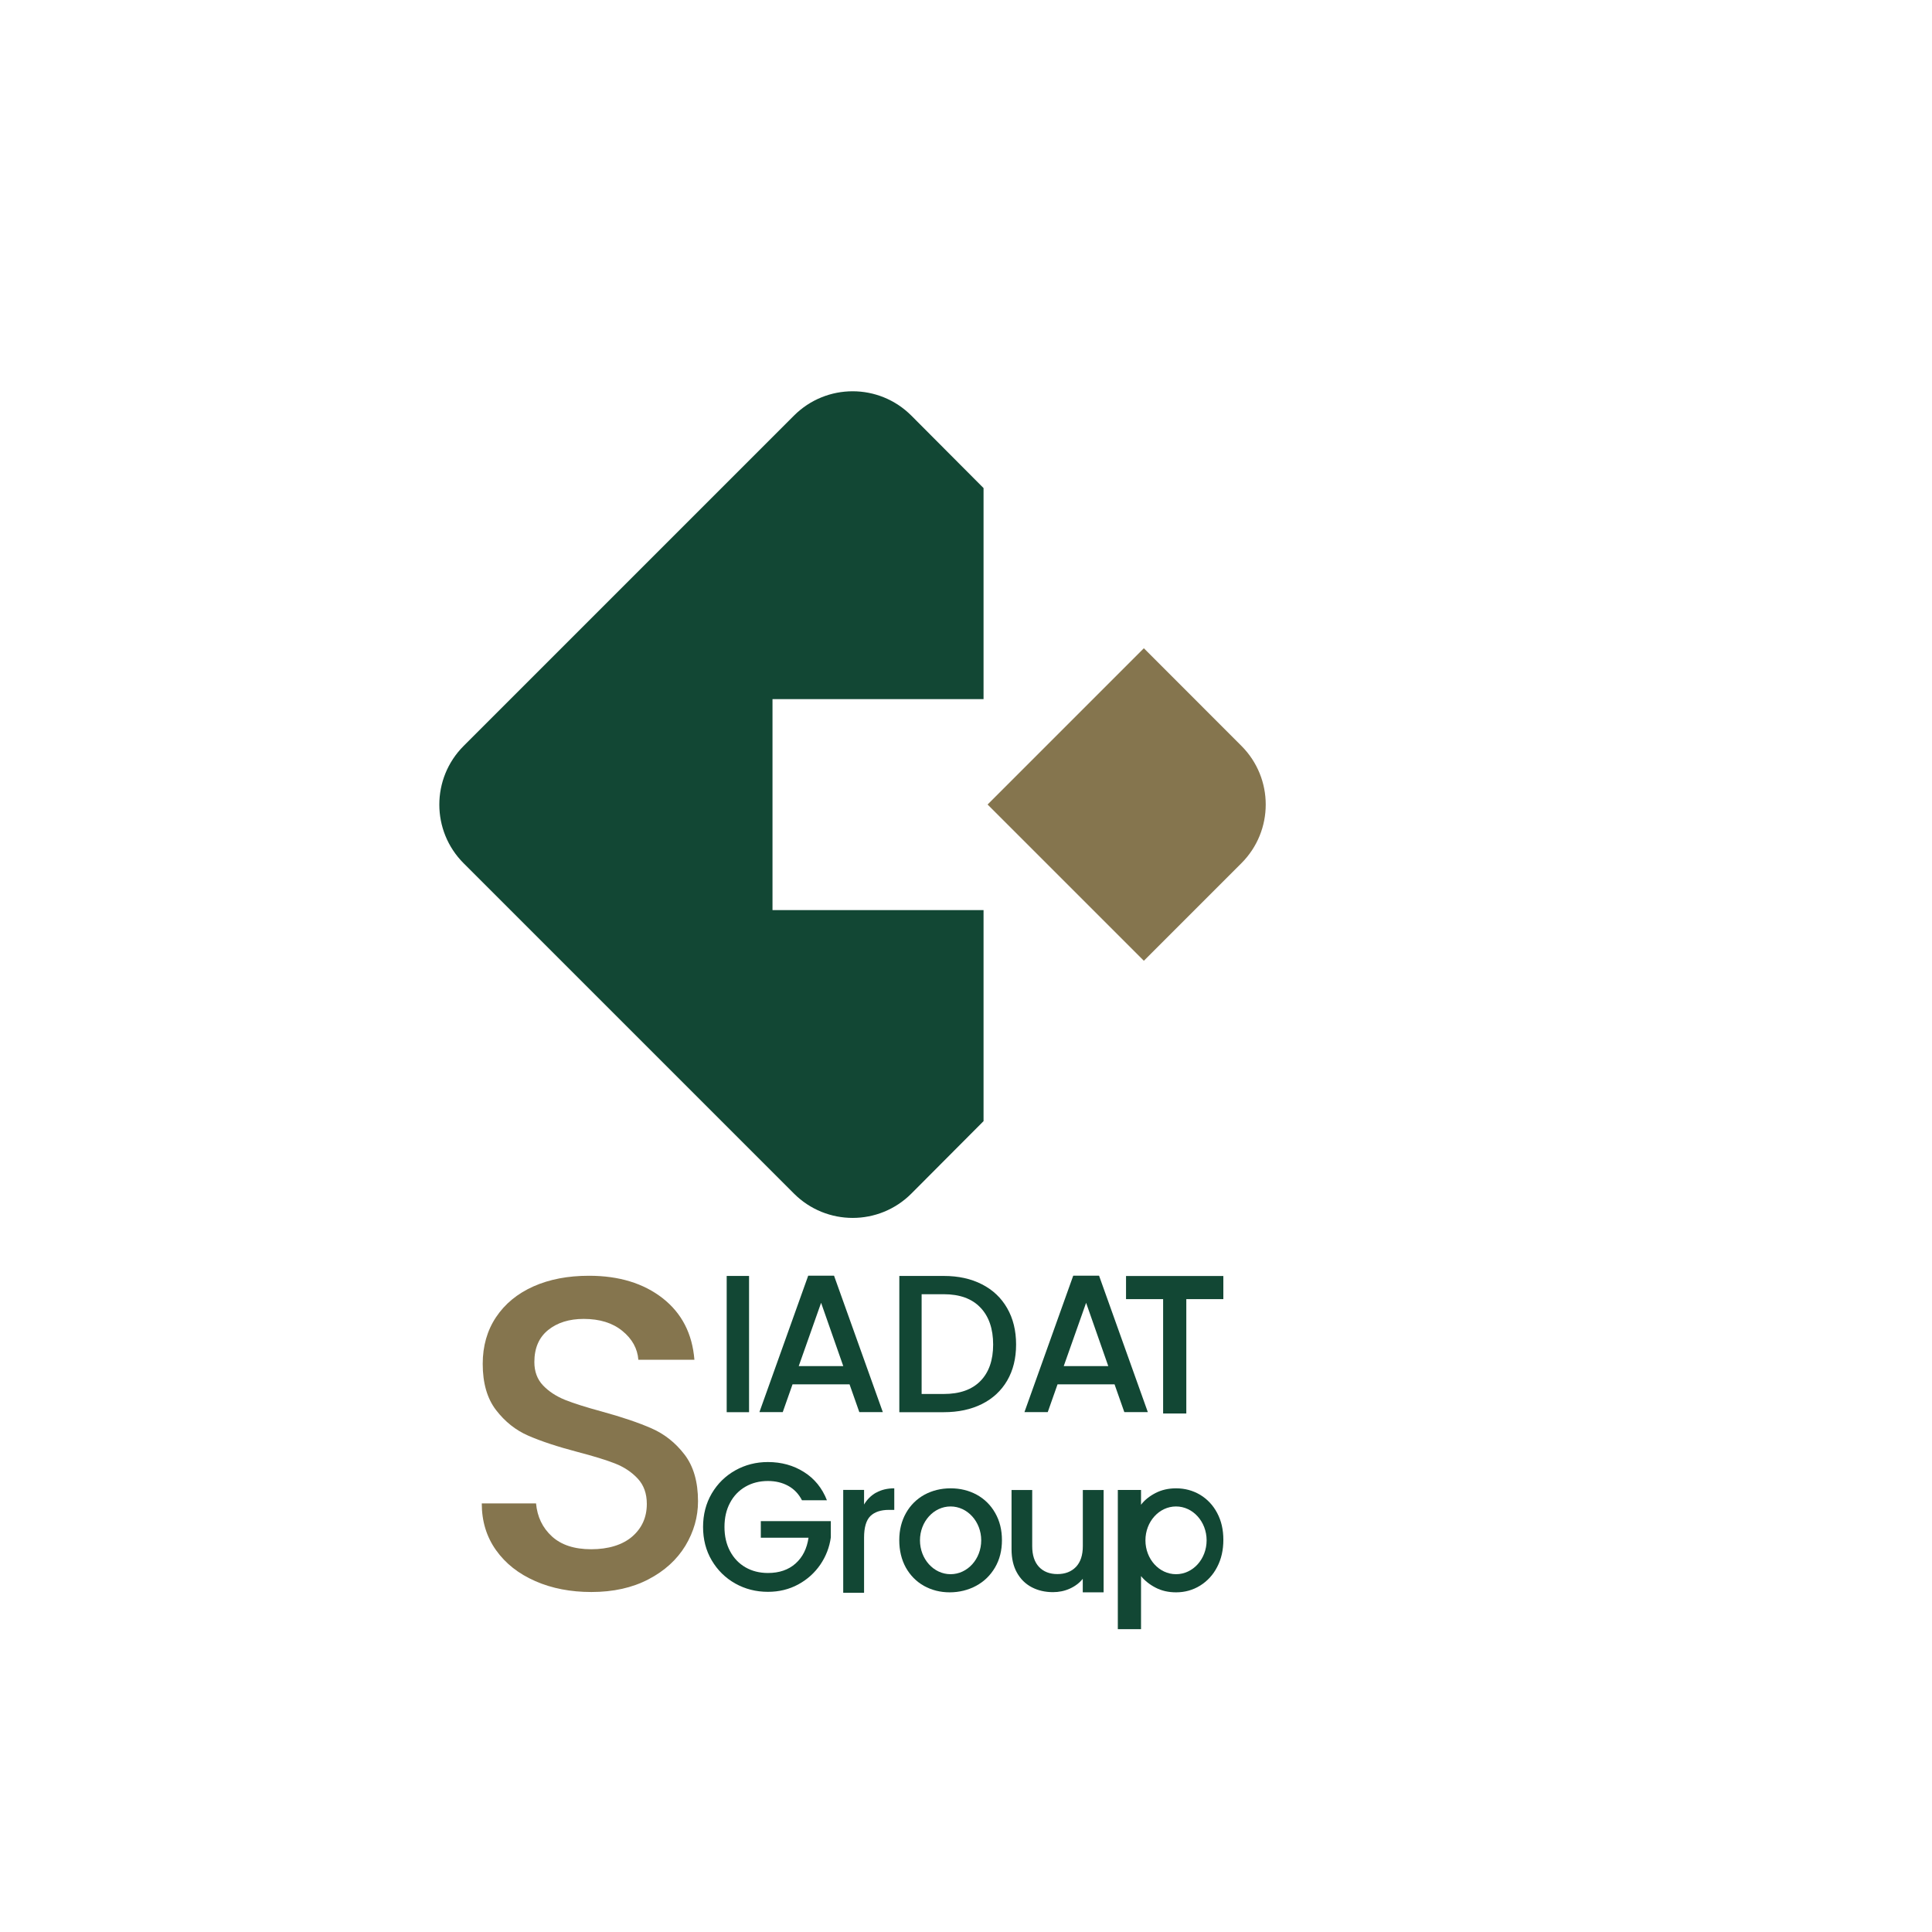<svg width="96" height="96" viewBox="0 0 96 96" fill="none" xmlns="http://www.w3.org/2000/svg">
<path d="M26.589 78.56C25.763 78.199 25.117 77.687 24.646 77.025C24.175 76.362 23.939 75.59 23.939 74.704H26.636C26.696 75.367 26.956 75.913 27.421 76.34C27.886 76.767 28.536 76.981 29.377 76.981C30.219 76.981 30.925 76.77 31.412 76.353C31.898 75.932 32.14 75.392 32.14 74.729C32.14 74.214 31.99 73.794 31.688 73.47C31.387 73.147 31.01 72.896 30.561 72.72C30.112 72.544 29.49 72.353 28.693 72.145C27.691 71.882 26.878 71.612 26.25 71.338C25.622 71.065 25.091 70.641 24.649 70.067C24.206 69.492 23.986 68.726 23.986 67.768C23.986 66.886 24.206 66.111 24.649 65.448C25.091 64.786 25.71 64.277 26.504 63.922C27.299 63.567 28.222 63.392 29.267 63.392C30.756 63.392 31.974 63.765 32.925 64.506C33.877 65.25 34.401 66.271 34.505 67.567H31.72C31.676 67.009 31.412 66.528 30.925 66.133C30.439 65.734 29.798 65.536 29.004 65.536C28.282 65.536 27.691 65.721 27.236 66.089C26.781 66.456 26.552 66.987 26.552 67.68C26.552 68.151 26.696 68.538 26.982 68.839C27.27 69.141 27.635 69.379 28.074 69.558C28.517 69.734 29.12 69.925 29.886 70.133C30.903 70.412 31.732 70.692 32.373 70.974C33.013 71.254 33.559 71.684 34.008 72.268C34.457 72.849 34.684 73.627 34.684 74.597C34.684 75.379 34.473 76.114 34.056 76.808C33.635 77.499 33.023 78.058 32.222 78.475C31.418 78.896 30.473 79.106 29.384 79.106C28.354 79.106 27.424 78.927 26.599 78.566L26.589 78.56Z" fill="url(#paint0_linear_1003_84053)"/>
<path d="M39.848 74.544C39.685 74.23 39.459 73.992 39.167 73.832C38.875 73.671 38.539 73.59 38.159 73.59C37.742 73.59 37.368 73.684 37.041 73.873C36.715 74.061 36.457 74.328 36.275 74.673C36.09 75.019 35.999 75.417 35.999 75.873C35.999 76.328 36.09 76.727 36.275 77.075C36.461 77.424 36.715 77.69 37.041 77.879C37.368 78.067 37.742 78.161 38.159 78.161C38.721 78.161 39.179 78.004 39.531 77.69C39.883 77.376 40.096 76.949 40.175 76.409H37.804V75.584H41.283V76.391C41.217 76.88 41.041 77.332 40.762 77.744C40.479 78.155 40.115 78.485 39.663 78.73C39.211 78.975 38.712 79.097 38.159 79.097C37.566 79.097 37.026 78.959 36.533 78.683C36.043 78.406 35.654 78.023 35.365 77.533C35.076 77.044 34.935 76.488 34.935 75.873C34.935 75.257 35.079 74.701 35.365 74.212C35.654 73.722 36.043 73.339 36.536 73.062C37.029 72.786 37.569 72.648 38.156 72.648C38.828 72.648 39.428 72.814 39.949 73.144C40.473 73.474 40.853 73.942 41.089 74.547H39.845L39.848 74.544Z" fill="#124734"/>
<path d="M43.541 74.168C43.792 74.026 44.09 73.954 44.436 73.954V75.025H44.172C43.767 75.025 43.459 75.128 43.249 75.332C43.042 75.537 42.935 75.894 42.935 76.403V79.144H41.899V74.033H42.935V74.758C43.086 74.504 43.286 74.306 43.538 74.165L43.541 74.168Z" fill="#124734"/>
<path d="M49.45 75.179C49.227 74.786 48.922 74.485 48.533 74.271C48.147 74.061 47.714 73.954 47.236 73.954C46.759 73.954 46.326 74.061 45.936 74.271C45.55 74.485 45.242 74.786 45.02 75.179C44.797 75.574 44.684 76.023 44.684 76.532C44.684 77.04 44.794 77.499 45.01 77.891C45.23 78.281 45.528 78.585 45.908 78.799C46.291 79.012 46.718 79.122 47.189 79.122C47.66 79.122 48.106 79.012 48.502 78.799C48.9 78.585 49.211 78.281 49.444 77.885C49.673 77.493 49.786 77.04 49.786 76.532C49.786 76.023 49.676 75.574 49.45 75.179ZM47.233 78.221C46.395 78.221 45.713 77.468 45.713 76.538C45.713 75.609 46.395 74.855 47.233 74.855C48.071 74.855 48.756 75.609 48.756 76.538C48.756 77.468 48.075 78.221 47.233 78.221Z" fill="#124734"/>
<path d="M54.838 74.036V79.122H53.802V78.45C53.638 78.654 53.425 78.817 53.161 78.937C52.898 79.056 52.618 79.113 52.323 79.113C51.93 79.113 51.576 79.031 51.265 78.868C50.954 78.704 50.709 78.463 50.53 78.142C50.351 77.822 50.263 77.436 50.263 76.981V74.039H51.29V76.827C51.29 77.276 51.403 77.618 51.626 77.857C51.849 78.095 52.157 78.215 52.543 78.215C52.929 78.215 53.236 78.095 53.466 77.857C53.692 77.618 53.805 77.273 53.805 76.827V74.039H54.841L54.838 74.036Z" fill="#124734"/>
<path d="M60.48 75.179C60.276 74.792 59.99 74.491 59.632 74.274C59.271 74.061 58.872 73.954 58.439 73.954C58.056 73.954 57.714 74.033 57.412 74.19C57.111 74.347 56.869 74.541 56.697 74.77V74.036H55.544V80.953H56.697V78.315C56.882 78.541 57.123 78.736 57.422 78.89C57.717 79.044 58.056 79.122 58.439 79.122C58.872 79.122 59.271 79.012 59.632 78.789C59.99 78.566 60.276 78.259 60.48 77.863C60.687 77.468 60.788 77.019 60.788 76.513C60.788 76.007 60.687 75.568 60.48 75.179ZM58.436 78.221C57.598 78.221 56.916 77.468 56.916 76.538C56.916 75.609 57.598 74.855 58.436 74.855C59.274 74.855 59.956 75.609 59.956 76.538C59.956 77.468 59.277 78.221 58.436 78.221Z" fill="#124734"/>
<path d="M37.22 63.401V70.171H36.109V63.401H37.22Z" fill="#124734"/>
<path d="M42.213 68.786H39.381L38.894 70.167H37.735L40.159 63.389H41.443L43.867 70.167H42.699L42.213 68.786ZM41.902 67.882L40.8 64.736L39.688 67.882H41.899H41.902Z" fill="#124734"/>
<path d="M48.79 63.816C49.334 64.092 49.751 64.488 50.046 65.003C50.342 65.518 50.489 66.12 50.489 66.808C50.489 67.496 50.342 68.092 50.046 68.601C49.751 69.106 49.331 69.496 48.79 69.766C48.247 70.036 47.616 70.171 46.897 70.171H44.687V63.401H46.897C47.619 63.401 48.25 63.539 48.79 63.816ZM48.715 68.623C49.136 68.196 49.349 67.59 49.349 66.811C49.349 66.032 49.139 65.411 48.715 64.971C48.294 64.528 47.685 64.309 46.894 64.309H45.795V69.266H46.894C47.685 69.266 48.294 69.053 48.715 68.623Z" fill="#124734"/>
<path d="M55.381 68.786H52.549L52.062 70.167H50.904L53.328 63.389H54.612L57.035 70.167H55.867L55.381 68.786ZM55.07 67.882L53.968 64.736L52.856 67.882H55.067H55.07Z" fill="#124734"/>
<path d="M60.787 63.404V64.553H58.947V70.236H57.795V64.553H55.952V63.404H60.787Z" fill="#124734"/>
<path d="M38.385 34.735V45.222H48.872V55.709L45.29 59.304C43.679 60.921 41.067 60.921 39.453 59.31L23.038 42.896C21.427 41.285 21.427 38.676 23.038 37.065L39.453 20.65C41.067 19.037 43.679 19.04 45.29 20.657L48.872 24.252V34.739H38.385V34.735Z" fill="#124734"/>
<path d="M61.685 42.892L56.838 47.74L49.073 39.976L56.838 32.211L61.685 37.062C63.296 38.673 63.296 41.282 61.685 42.892Z" fill="url(#paint1_linear_1003_84053)"/>
<defs>
<linearGradient id="paint0_linear_1003_84053" x1="23.936" y1="71.247" x2="34.677" y2="71.247" gradientUnits="userSpaceOnUse">
<stop stop-color="#85754E"/>
<stop offset="0.86" stop-color="#85754E"/>
<stop offset="1" stop-color="#85754E"/>
</linearGradient>
<linearGradient id="paint1_linear_1003_84053" x1="60.722" y1="36.095" x2="52.957" y2="43.859" gradientUnits="userSpaceOnUse">
<stop stop-color="#85754E"/>
<stop offset="0.86" stop-color="#85754E"/>
<stop offset="1" stop-color="#85754E"/>
</linearGradient>
</defs>
</svg>
